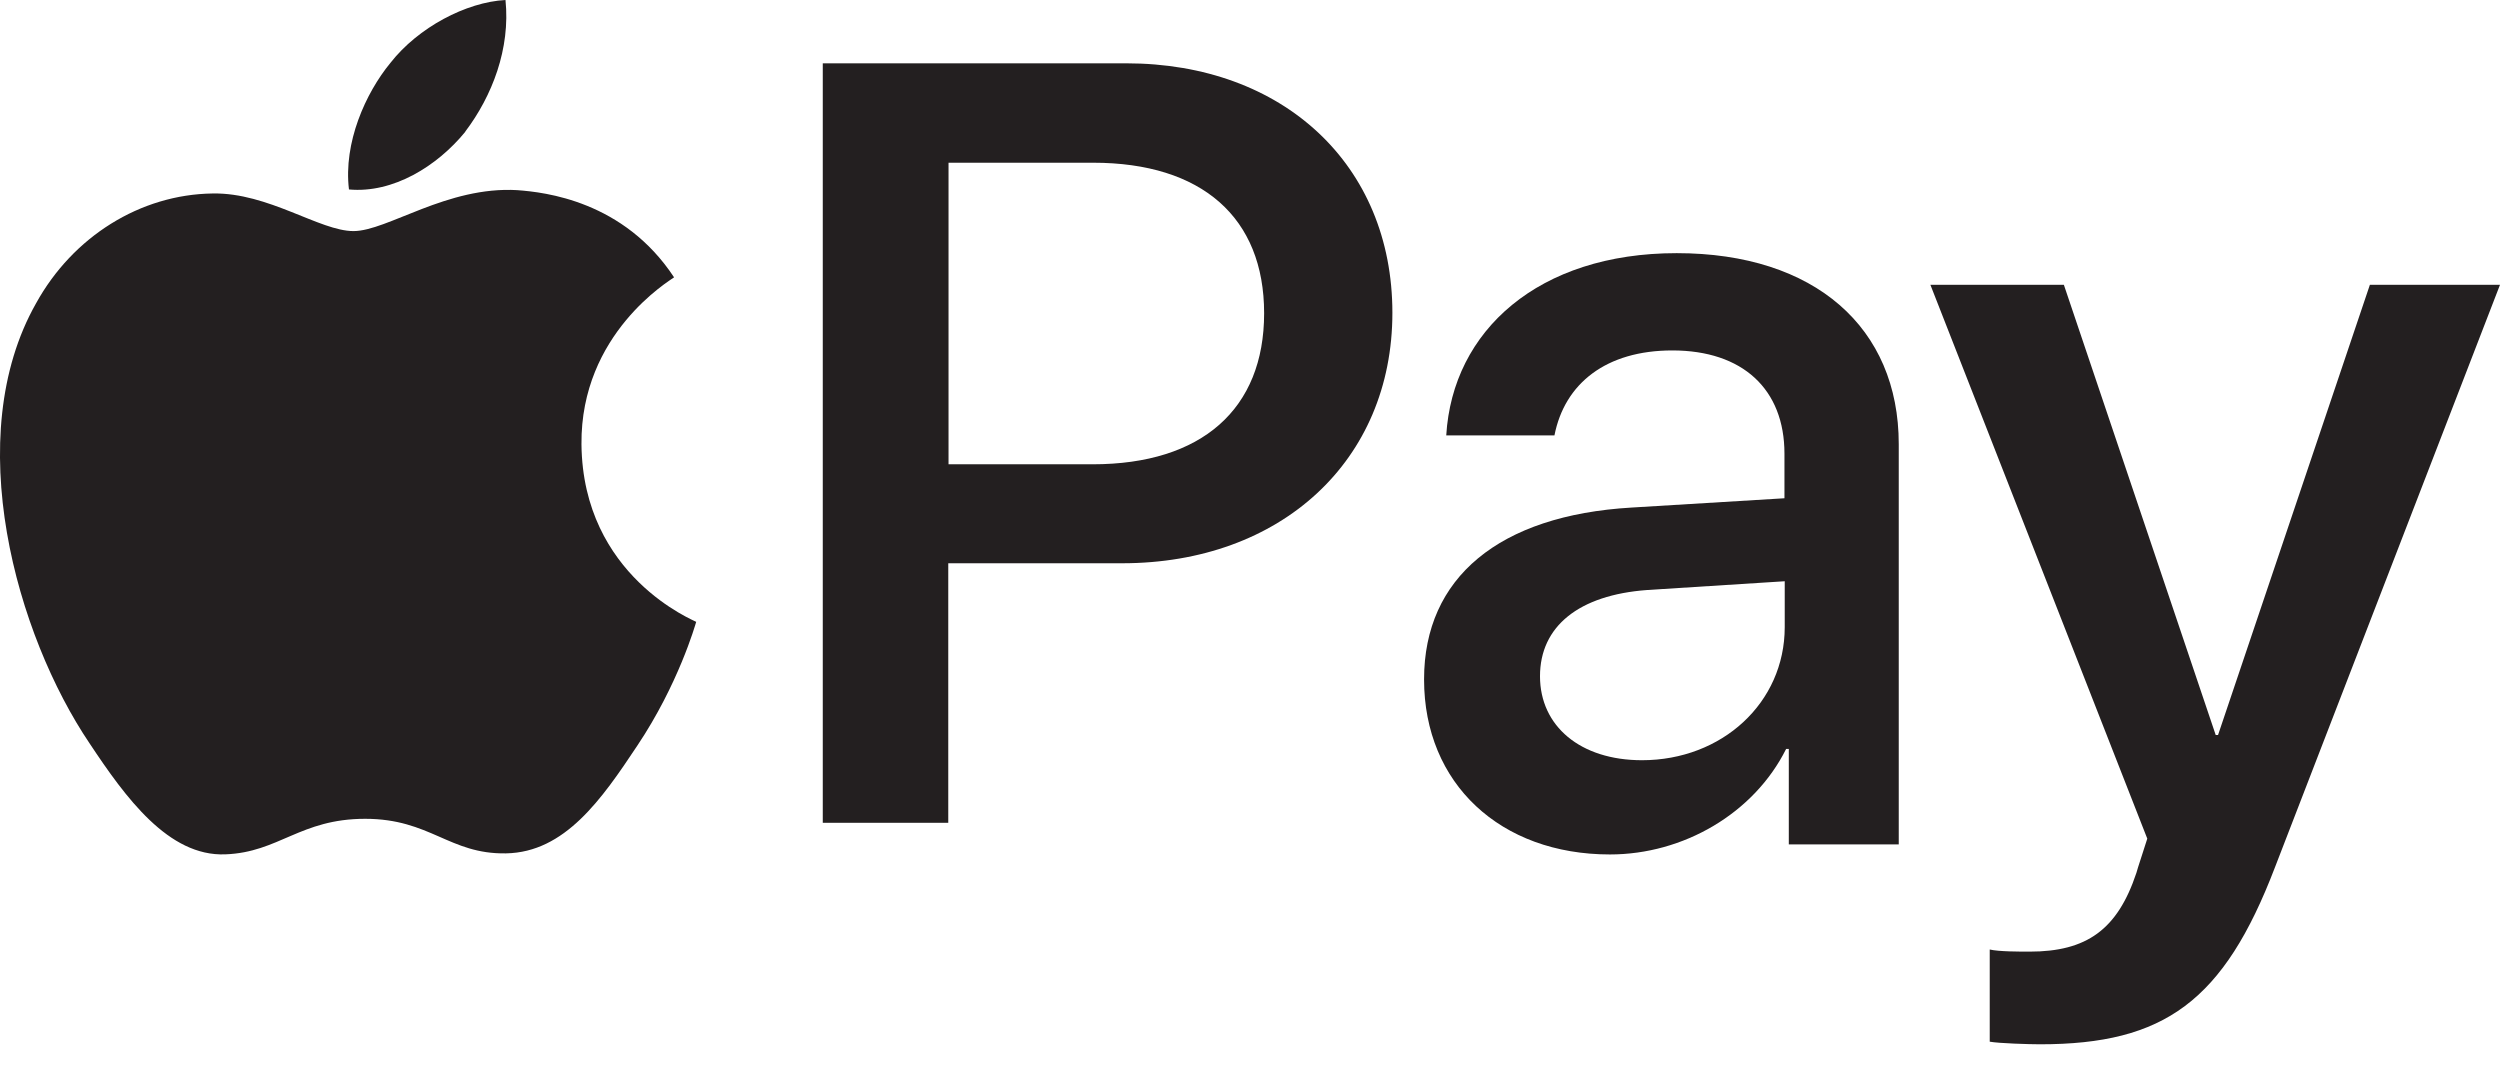 <svg width="46" height="20" viewBox="0 0 46 20" fill="none" xmlns="http://www.w3.org/2000/svg">
<path d="M8.561 2.421C9.056 1.767 9.393 0.895 9.301 0C8.577 0.039 7.695 0.504 7.183 1.158C6.725 1.715 6.317 2.627 6.421 3.486C7.233 3.561 8.045 3.057 8.561 2.425" fill="#231F20"/>
<path d="M9.525 3.499C8.227 3.42 7.126 4.252 6.504 4.252C5.883 4.252 4.937 3.541 3.913 3.56C2.579 3.578 1.34 4.355 0.664 5.58C-0.73 8.039 0.299 11.681 1.651 13.682C2.309 14.673 3.1 15.762 4.146 15.72C5.133 15.683 5.522 15.066 6.719 15.066C7.916 15.066 8.268 15.72 9.31 15.702C10.393 15.683 11.069 14.71 11.727 13.719C12.481 12.592 12.792 11.503 12.81 11.442C12.792 11.424 10.722 10.61 10.699 8.174C10.681 6.136 12.326 5.163 12.403 5.103C11.476 3.695 10.023 3.536 9.52 3.499" fill="#231F20"/>
<path d="M20.722 1.165C23.611 1.165 25.62 3.033 25.62 5.755C25.62 8.477 23.569 10.364 20.647 10.364H17.448V15.139H15.139V1.165H20.722ZM17.453 8.543H20.104C22.113 8.543 23.26 7.527 23.26 5.764C23.26 4.001 22.113 2.994 20.113 2.994H17.453V8.543Z" fill="#231F20"/>
<path d="M26.203 12.498C26.203 10.63 27.582 9.482 30.022 9.339L32.834 9.168V8.348C32.834 7.158 32.062 6.448 30.771 6.448C29.552 6.448 28.789 7.056 28.602 8.011H26.611C26.726 6.083 28.309 4.658 30.851 4.658C33.393 4.658 34.937 6.028 34.937 8.172V15.537H32.914V13.78H32.865C32.271 14.97 30.971 15.722 29.623 15.722C27.609 15.722 26.203 14.421 26.203 12.503M32.839 11.539V10.695L30.31 10.856C29.05 10.948 28.336 11.525 28.336 12.443C28.336 13.36 29.077 13.988 30.212 13.988C31.685 13.988 32.839 12.931 32.839 11.539Z" fill="#231F20"/>
<path d="M36.611 19.162V17.471C36.778 17.51 37.155 17.51 37.345 17.51C38.394 17.51 38.962 17.106 39.31 16.06C39.31 16.042 39.51 15.44 39.51 15.431L35.519 5.24H37.975L40.769 13.524H40.812L43.606 5.24H46L41.861 15.954C40.917 18.424 39.825 19.215 37.536 19.215C37.345 19.215 36.778 19.198 36.611 19.167" fill="#231F20"/>
</svg>
